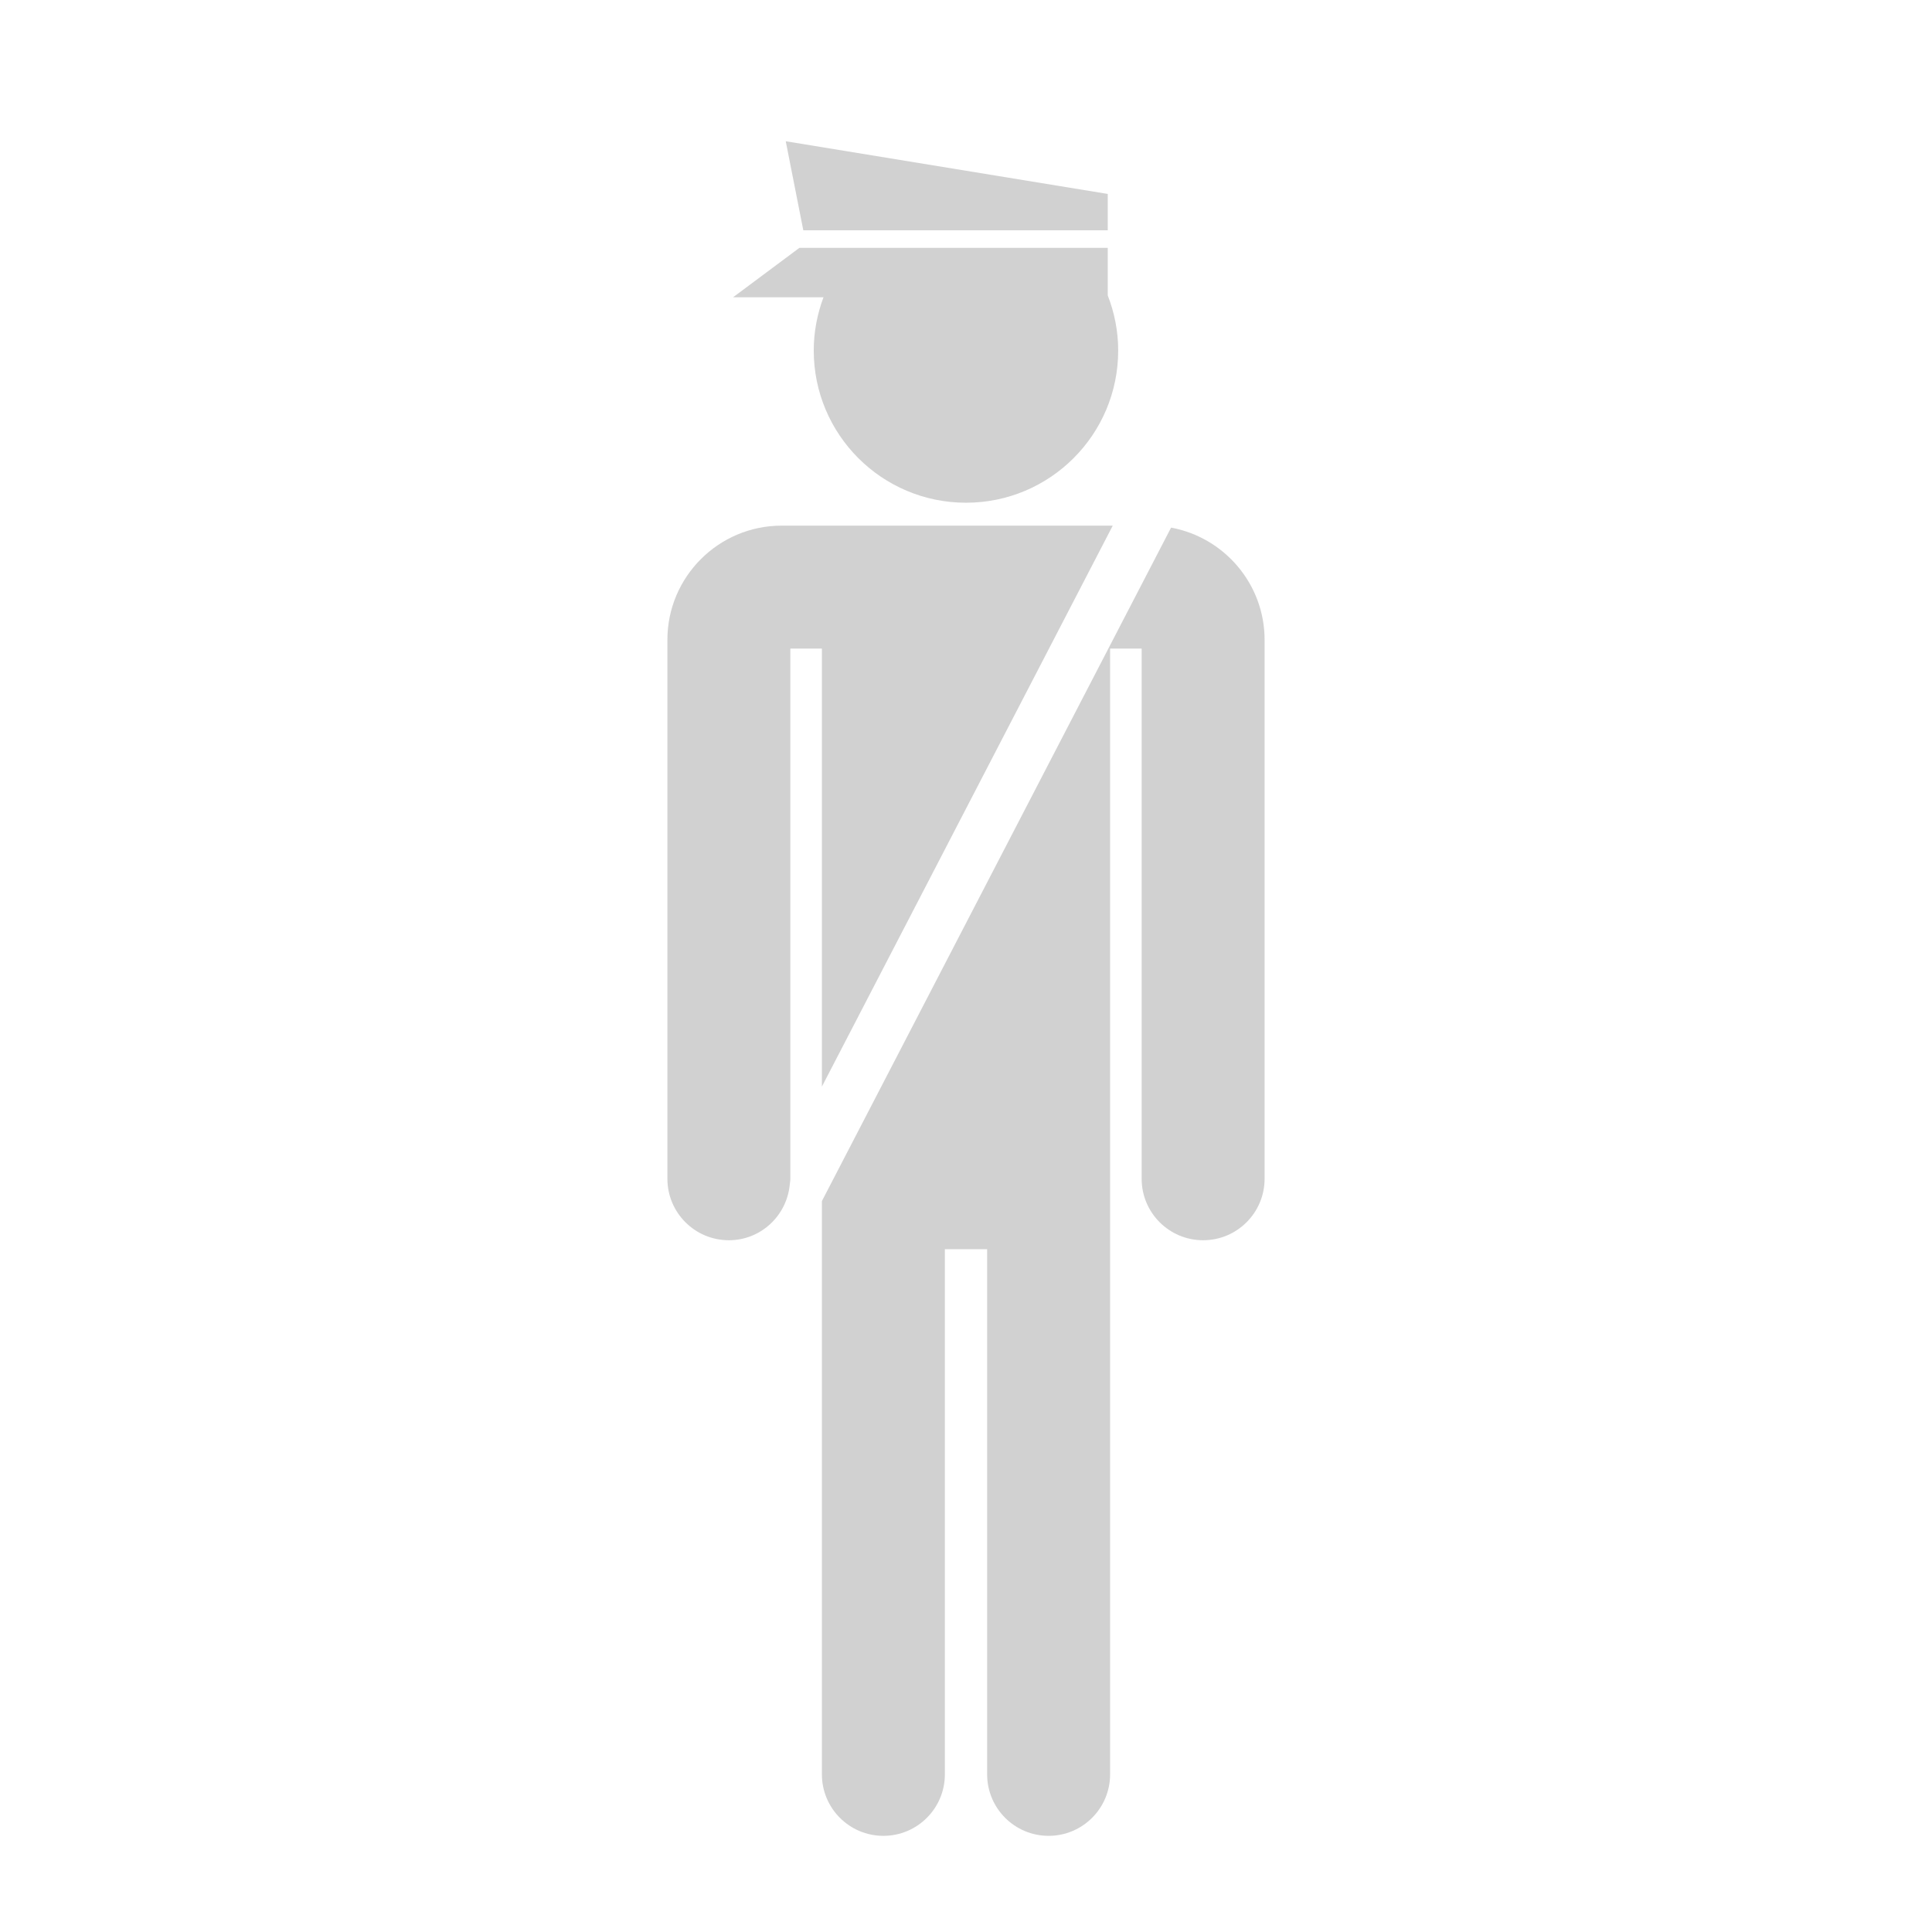 <svg xmlns="http://www.w3.org/2000/svg" xmlns:xlink="http://www.w3.org/1999/xlink" version="1.1" x="0px" y="0px" viewBox="0 0 110 110" enable-background="new 0 0 110 110" xml:space="preserve" aria-hidden="true" width="110px" height="110px" style="fill:url(#CerosGradient_id6b19531a0);"><defs><linearGradient class="cerosgradient" data-cerosgradient="true" id="CerosGradient_id6b19531a0" gradientUnits="userSpaceOnUse" x1="50%" y1="100%" x2="50%" y2="0%"><stop offset="0%" stop-color="#D1D1D1"/><stop offset="100%" stop-color="#D1D1D1"/></linearGradient><linearGradient/></defs><g><polygon points="49.693,13.113 60.304,13.113 63.071,13.113 63.071,11.042 44.737,8.042 45.737,13.113  " style="fill:url(#CerosGradient_id6b19531a0);"/><path d="M66.676,30.041l-19.88,38.343v0.239v32.402c0,1.933,1.566,3.5,3.5,3.5c1.933,0,3.5-1.567,3.5-3.5V71.123h2.408v29.902   c0,1.933,1.566,3.5,3.5,3.5c1.933,0,3.5-1.567,3.5-3.5V68.623V36.928h1.797v30.186c0,1.933,1.566,3.5,3.5,3.5   c1.933,0,3.5-1.567,3.5-3.5V36.428C71.999,33.246,69.699,30.596,66.676,30.041z" style="fill:url(#CerosGradient_id6b19531a0);"/><path d="M46.331,19.956c0,4.787,3.881,8.667,8.668,8.667c4.786,0,8.666-3.88,8.666-8.667c0-1.107-0.216-2.162-0.594-3.135v-2.708   h-1.686H48.61h-2.873h-0.224l-3.776,2.813h5.149C46.534,17.87,46.331,18.888,46.331,19.956z" style="fill:url(#CerosGradient_id6b19531a0);"/><path d="M46.796,61.866l16.559-31.938H44.499c-3.584,0-6.5,2.916-6.5,6.5v30.686c0,1.933,1.567,3.5,3.5,3.5   c1.816,0,3.293-1.39,3.466-3.161c0.011-0.113,0.034-0.223,0.034-0.339v-1.782V36.928h1.797V61.866z" style="fill:url(#CerosGradient_id6b19531a0);"/></g></svg>